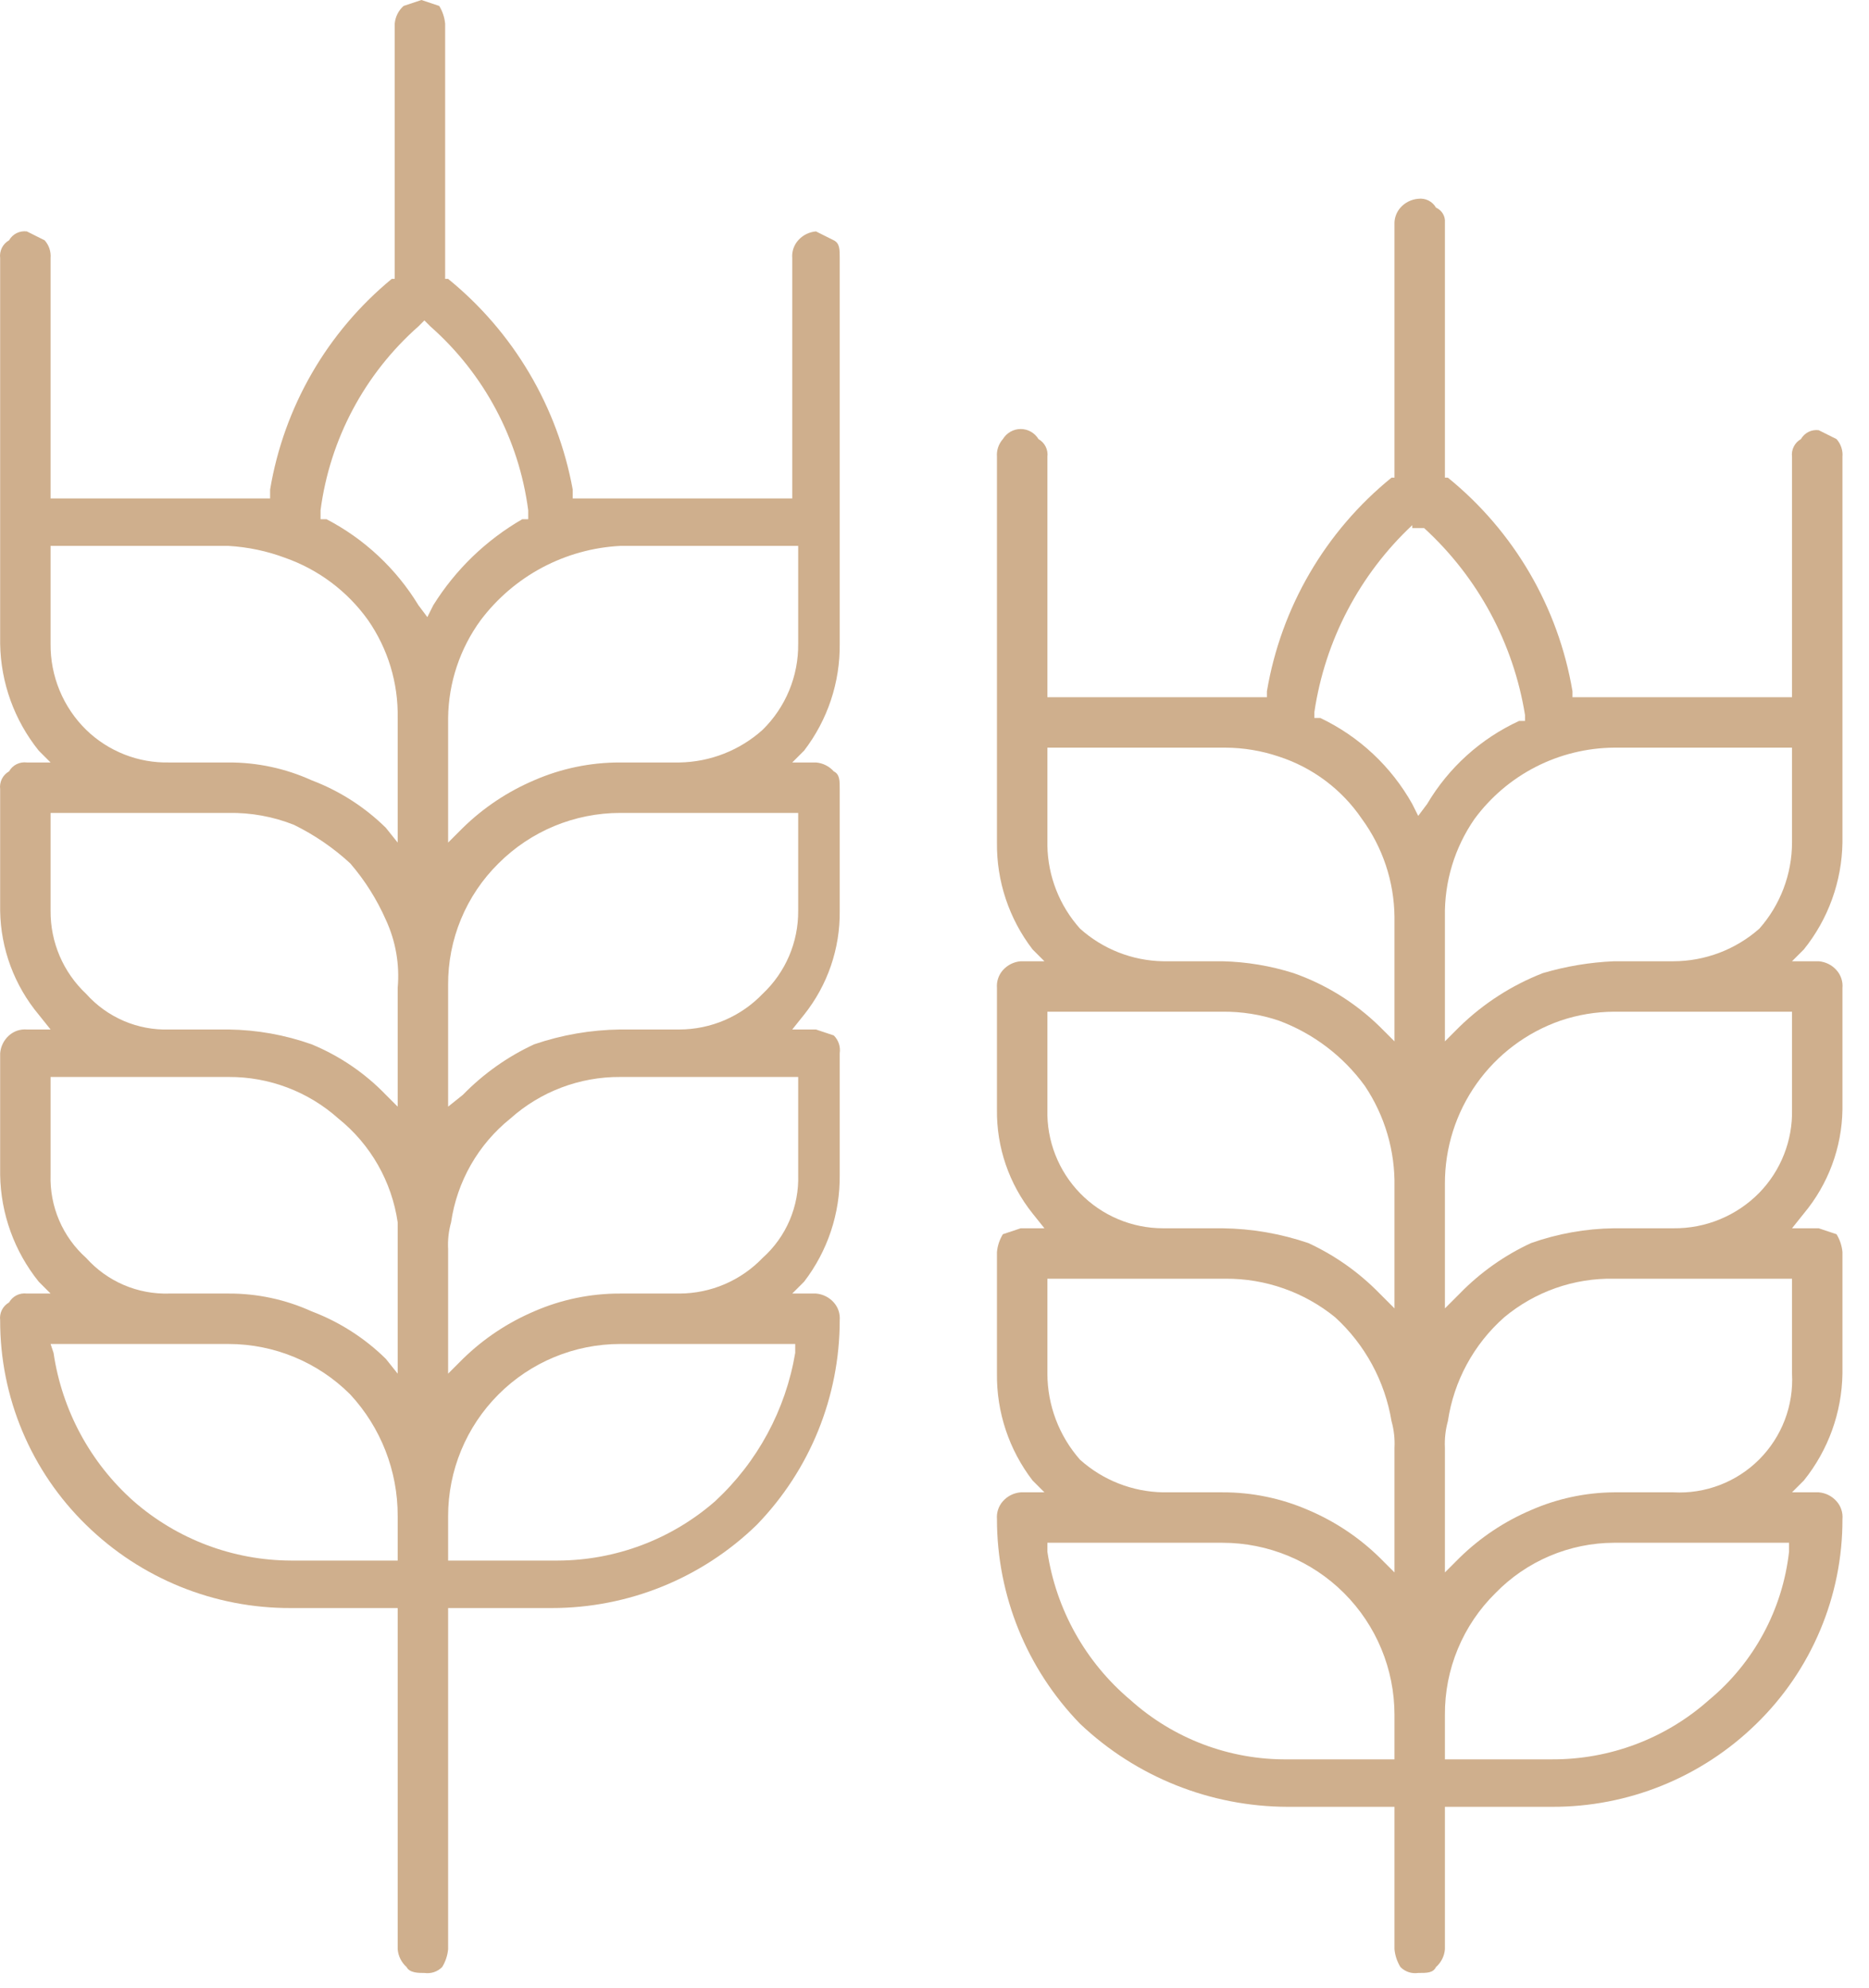 <svg width="63" height="67" viewBox="0 0 63 67" fill="none" xmlns="http://www.w3.org/2000/svg">
<path d="M14.305 66.5C14.105 66.5 13.805 66.5 13.705 66.3C13.531 66.146 13.424 65.931 13.405 65.7V54.2H9.805C7.226 54.211 4.747 53.205 2.905 51.4C1.984 50.503 1.253 49.429 0.755 48.244C0.257 47.059 0.002 45.786 0.005 44.5C-0.01 44.382 0.01 44.261 0.063 44.154C0.117 44.047 0.201 43.959 0.305 43.9C0.364 43.796 0.452 43.712 0.559 43.658C0.666 43.605 0.787 43.585 0.905 43.6H1.705L1.305 43.2C0.484 42.178 0.026 40.911 0.005 39.6V35.5C0.024 35.269 0.131 35.054 0.305 34.9C0.386 34.828 0.481 34.773 0.584 34.738C0.688 34.704 0.797 34.691 0.905 34.7H1.705L1.305 34.2C0.484 33.216 0.025 31.981 0.005 30.7V26.6C-0.01 26.482 0.01 26.361 0.063 26.254C0.117 26.147 0.201 26.059 0.305 26C0.364 25.896 0.452 25.812 0.559 25.758C0.666 25.705 0.787 25.685 0.905 25.7H1.705L1.305 25.3C0.484 24.278 0.026 23.011 0.005 21.7V8.7C-0.01 8.581 0.01 8.461 0.063 8.354C0.117 8.247 0.201 8.159 0.305 8.1C0.364 7.996 0.452 7.912 0.559 7.858C0.666 7.805 0.787 7.785 0.905 7.8L1.505 8.1C1.577 8.181 1.632 8.276 1.667 8.379C1.701 8.483 1.714 8.592 1.705 8.7V16.8H9.105V16.5C9.571 13.716 11.027 11.195 13.205 9.4H13.305V0.8C13.324 0.569 13.431 0.354 13.605 0.2L14.205 0L14.805 0.2C14.917 0.382 14.985 0.587 15.005 0.8V9.4H15.105C17.307 11.19 18.796 13.708 19.305 16.5V16.8H26.705V8.7C26.696 8.592 26.709 8.483 26.743 8.379C26.778 8.276 26.833 8.181 26.905 8.1C27.059 7.926 27.274 7.819 27.505 7.8L28.105 8.1C28.305 8.2 28.305 8.4 28.305 8.7V21.7C28.32 23.001 27.897 24.268 27.105 25.3L26.705 25.7H27.505C27.736 25.719 27.951 25.826 28.105 26C28.305 26.1 28.305 26.3 28.305 26.6V30.7C28.321 31.97 27.897 33.207 27.105 34.2L26.705 34.7H27.505L28.105 34.9C28.183 34.977 28.242 35.072 28.277 35.176C28.311 35.28 28.321 35.391 28.305 35.5V39.6C28.32 40.901 27.897 42.169 27.105 43.2L26.705 43.6H27.505C27.736 43.619 27.951 43.726 28.105 43.9C28.177 43.981 28.233 44.076 28.267 44.179C28.301 44.283 28.314 44.392 28.305 44.5C28.305 47.077 27.301 49.552 25.505 51.4C23.657 53.196 21.182 54.2 18.605 54.2H15.105V65.7C15.085 65.913 15.017 66.118 14.905 66.3C14.828 66.378 14.733 66.437 14.629 66.472C14.525 66.506 14.414 66.516 14.305 66.5ZM20.905 45.3C19.367 45.3 17.892 45.911 16.804 46.999C15.716 48.087 15.105 49.562 15.105 51.1V52.6H18.805C20.755 52.593 22.637 51.883 24.105 50.6C25.533 49.278 26.483 47.519 26.805 45.6V45.3H20.905ZM1.805 45.6C2.089 47.532 3.045 49.303 4.505 50.6C5.973 51.883 7.855 52.593 9.805 52.6H13.405V51.1C13.41 49.58 12.838 48.115 11.805 47C10.718 45.912 9.243 45.301 7.705 45.3H1.705L1.805 45.6ZM20.905 36.3C19.541 36.292 18.222 36.791 17.205 37.7C16.119 38.572 15.405 39.822 15.205 41.2C15.123 41.493 15.089 41.797 15.105 42.1V46.3L15.605 45.8C16.299 45.122 17.113 44.58 18.005 44.2C18.92 43.801 19.907 43.597 20.905 43.6H22.905C23.428 43.598 23.946 43.491 24.427 43.285C24.908 43.078 25.343 42.778 25.705 42.4C26.098 42.049 26.409 41.617 26.616 41.133C26.823 40.649 26.922 40.126 26.905 39.6V36.3H20.905ZM1.705 39.6C1.688 40.126 1.787 40.649 1.994 41.133C2.202 41.617 2.512 42.049 2.905 42.4C3.256 42.792 3.688 43.103 4.172 43.311C4.656 43.518 5.179 43.617 5.705 43.6H7.705C8.671 43.596 9.626 43.801 10.505 44.2C11.44 44.554 12.292 45.099 13.005 45.8L13.405 46.3V41.2C13.205 39.822 12.491 38.572 11.405 37.7C10.388 36.791 9.069 36.292 7.705 36.3H1.705V39.6ZM7.705 34.7C8.659 34.712 9.605 34.881 10.505 35.2C11.447 35.589 12.298 36.167 13.005 36.9L13.405 37.3V33.3C13.476 32.511 13.338 31.718 13.005 31C12.701 30.311 12.297 29.67 11.805 29.1C11.238 28.577 10.598 28.14 9.905 27.8C9.205 27.523 8.458 27.387 7.705 27.4H1.705V30.7C1.701 31.224 1.806 31.744 2.012 32.225C2.219 32.707 2.523 33.141 2.905 33.5C3.256 33.892 3.688 34.203 4.172 34.411C4.656 34.618 5.179 34.717 5.705 34.7H7.705ZM20.905 27.4C19.367 27.401 17.892 28.012 16.805 29.1C16.262 29.635 15.832 30.273 15.54 30.978C15.248 31.682 15.1 32.438 15.105 33.2V37.3L15.605 36.9C16.295 36.192 17.108 35.615 18.005 35.2C18.939 34.88 19.918 34.712 20.905 34.7H22.905C23.428 34.698 23.946 34.591 24.427 34.385C24.908 34.178 25.343 33.878 25.705 33.5C26.087 33.141 26.391 32.707 26.598 32.225C26.804 31.744 26.909 31.224 26.905 30.7V27.4H20.905ZM20.905 18.4C19.987 18.448 19.09 18.697 18.278 19.129C17.466 19.561 16.759 20.166 16.205 20.9C15.504 21.858 15.119 23.012 15.105 24.2V28.4L15.605 27.9C16.299 27.222 17.113 26.68 18.005 26.3C18.92 25.901 19.907 25.697 20.905 25.7H22.905C23.94 25.682 24.935 25.292 25.705 24.6C26.09 24.223 26.395 23.771 26.601 23.273C26.808 22.774 26.911 22.239 26.905 21.7V18.4H20.905ZM1.705 21.7C1.699 22.239 1.803 22.774 2.009 23.273C2.215 23.771 2.52 24.223 2.905 24.6C3.276 24.96 3.714 25.242 4.195 25.431C4.675 25.62 5.189 25.711 5.705 25.7H7.705C8.671 25.696 9.626 25.901 10.505 26.3C11.44 26.654 12.292 27.199 13.005 27.9L13.405 28.4V24.2C13.427 23.022 13.077 21.867 12.405 20.9C11.71 19.928 10.732 19.195 9.605 18.8C8.995 18.572 8.355 18.438 7.705 18.4H1.705V21.7ZM14.105 11C12.292 12.6 11.119 14.802 10.805 17.2V17.5H11.005C12.284 18.166 13.356 19.169 14.105 20.4L14.405 20.8L14.605 20.4C15.352 19.202 16.382 18.206 17.605 17.5H17.805V17.2C17.491 14.802 16.319 12.6 14.505 11L14.305 10.8L14.105 11Z" fill="#CFAF8D"/>
<path d="M47.805 66.5C47.697 66.516 47.586 66.506 47.481 66.472C47.377 66.437 47.283 66.378 47.205 66.3C47.094 66.118 47.025 65.913 47.005 65.7V60.9H43.405C40.8 60.895 38.295 59.893 36.405 58.1C34.61 56.252 33.605 53.777 33.605 51.2C33.596 51.092 33.609 50.983 33.644 50.879C33.678 50.776 33.733 50.681 33.805 50.6C33.959 50.426 34.174 50.319 34.405 50.3H35.205L34.805 49.9C34.013 48.868 33.59 47.601 33.605 46.3V42.2C33.625 41.987 33.694 41.782 33.805 41.6L34.405 41.4H35.205L34.805 40.9C34.013 39.907 33.589 38.67 33.605 37.4V33.3C33.596 33.192 33.609 33.083 33.644 32.979C33.678 32.876 33.733 32.781 33.805 32.7C33.959 32.526 34.174 32.419 34.405 32.4H35.205L34.805 32C34.013 30.968 33.59 29.701 33.605 28.4V15.4C33.596 15.292 33.609 15.182 33.644 15.079C33.678 14.976 33.733 14.881 33.805 14.8C33.868 14.696 33.956 14.611 34.061 14.551C34.166 14.492 34.285 14.46 34.405 14.46C34.526 14.46 34.645 14.492 34.75 14.551C34.855 14.611 34.943 14.696 35.005 14.8C35.109 14.859 35.194 14.947 35.247 15.054C35.3 15.161 35.321 15.281 35.305 15.4V23.5H42.705V23.3C43.183 20.469 44.676 17.909 46.905 16.1H47.005V7.5C47.012 7.315 47.083 7.139 47.205 7C47.359 6.826 47.574 6.719 47.805 6.7C47.924 6.685 48.044 6.705 48.151 6.758C48.258 6.812 48.347 6.896 48.405 7C48.501 7.041 48.582 7.112 48.636 7.202C48.69 7.291 48.714 7.396 48.705 7.5V16.1H48.805C51.035 17.909 52.528 20.469 53.005 23.3V23.5H60.405V15.4C60.39 15.281 60.41 15.161 60.464 15.054C60.517 14.947 60.601 14.859 60.705 14.8C60.764 14.696 60.853 14.612 60.96 14.558C61.066 14.505 61.187 14.485 61.305 14.5L61.905 14.8C61.978 14.881 62.033 14.976 62.067 15.079C62.102 15.182 62.115 15.292 62.105 15.4V28.4C62.084 29.711 61.627 30.978 60.805 32L60.405 32.4H61.305C61.537 32.419 61.752 32.526 61.905 32.7C61.978 32.781 62.033 32.876 62.067 32.979C62.102 33.083 62.115 33.192 62.105 33.3V37.4C62.085 38.681 61.626 39.916 60.805 40.9L60.405 41.4H61.305L61.905 41.6C62.017 41.782 62.085 41.987 62.105 42.2V46.3C62.084 47.611 61.627 48.878 60.805 49.9L60.405 50.3H61.305C61.537 50.319 61.752 50.426 61.905 50.6C61.978 50.681 62.033 50.776 62.067 50.879C62.102 50.983 62.115 51.092 62.105 51.2C62.109 52.486 61.854 53.759 61.355 54.944C60.857 56.13 60.126 57.203 59.205 58.1C57.363 59.905 54.884 60.911 52.305 60.9H48.705V65.7C48.687 65.931 48.579 66.146 48.405 66.3C48.305 66.5 48.105 66.5 47.805 66.5ZM54.405 52C53.659 52.002 52.921 52.154 52.234 52.446C51.547 52.738 50.925 53.164 50.405 53.7C49.862 54.235 49.432 54.873 49.14 55.578C48.848 56.282 48.7 57.038 48.705 57.8V59.3H52.305C54.259 59.311 56.147 58.599 57.605 57.3C59.118 56.045 60.086 54.253 60.305 52.3V52H54.405ZM35.305 52.3C35.598 54.252 36.594 56.03 38.105 57.3C39.559 58.607 41.45 59.321 43.405 59.3H47.005V57.8C47.005 56.262 46.394 54.786 45.307 53.699C44.219 52.611 42.744 52 41.205 52H35.305V52.3ZM54.405 43.1C53.056 43.073 51.742 43.535 50.705 44.4C49.679 45.306 49.006 46.546 48.805 47.9C48.724 48.193 48.69 48.496 48.705 48.8V53L49.205 52.5C49.899 51.822 50.713 51.279 51.605 50.9C52.488 50.512 53.441 50.308 54.405 50.3H56.405C56.938 50.329 57.471 50.245 57.97 50.054C58.468 49.864 58.921 49.57 59.298 49.193C59.675 48.815 59.969 48.363 60.16 47.864C60.351 47.366 60.434 46.833 60.405 46.3V43.1H54.405ZM35.305 46.3C35.308 47.368 35.699 48.399 36.405 49.2C37.176 49.892 38.17 50.282 39.205 50.3H41.205C42.203 50.297 43.191 50.501 44.105 50.9C44.998 51.279 45.812 51.822 46.505 52.5L47.005 53V48.8C47.021 48.496 46.987 48.193 46.905 47.9C46.681 46.554 46.013 45.321 45.005 44.4C43.96 43.55 42.652 43.09 41.305 43.1H35.305V46.3ZM41.205 41.4C42.193 41.412 43.171 41.581 44.105 41.9C45.002 42.315 45.816 42.892 46.505 43.6L47.005 44.1V40C47.028 38.791 46.679 37.604 46.005 36.6C45.276 35.597 44.267 34.832 43.105 34.4C42.493 34.195 41.851 34.093 41.205 34.1H35.305V37.4C35.292 37.92 35.383 38.438 35.573 38.923C35.763 39.408 36.048 39.85 36.412 40.223C36.775 40.595 37.21 40.892 37.69 41.094C38.169 41.296 38.685 41.4 39.205 41.4H41.205ZM54.405 34.1C53.793 34.103 53.185 34.204 52.605 34.4C51.463 34.796 50.473 35.539 49.774 36.525C49.075 37.511 48.701 38.691 48.705 39.9V44.1L49.205 43.6C49.895 42.892 50.708 42.315 51.605 41.9C52.505 41.581 53.451 41.412 54.405 41.4H56.405C56.945 41.406 57.48 41.303 57.978 41.096C58.476 40.89 58.928 40.585 59.305 40.2C59.665 39.829 59.947 39.391 60.136 38.91C60.325 38.43 60.417 37.916 60.405 37.4V34.1H54.405ZM54.405 25.2C53.489 25.208 52.588 25.429 51.772 25.845C50.956 26.262 50.249 26.863 49.705 27.6C49.033 28.567 48.683 29.722 48.705 30.9V35.1L49.205 34.6C50.009 33.819 50.961 33.207 52.005 32.8C52.786 32.569 53.592 32.435 54.405 32.4H56.405C57.474 32.398 58.504 32.007 59.305 31.3C60.012 30.499 60.403 29.468 60.405 28.4V25.2H54.405ZM41.205 32.4C42.02 32.419 42.828 32.554 43.605 32.8C44.692 33.181 45.681 33.796 46.505 34.6L47.005 35.1V30.9C46.992 29.712 46.607 28.558 45.905 27.6C45.231 26.608 44.246 25.87 43.105 25.5C42.525 25.304 41.918 25.203 41.305 25.2H35.305V28.5C35.323 29.535 35.714 30.529 36.405 31.3C37.176 31.992 38.17 32.382 39.205 32.4H41.205ZM47.605 17.7C45.826 19.367 44.663 21.588 44.305 24V24.2H44.505C45.814 24.823 46.897 25.836 47.605 27.1L47.805 27.5L48.105 27.1C48.83 25.873 49.911 24.896 51.205 24.3H51.405V24.1C51.014 21.677 49.816 19.457 48.005 17.8H47.605V17.7Z" fill="#CFAF8D"/>
</svg>
